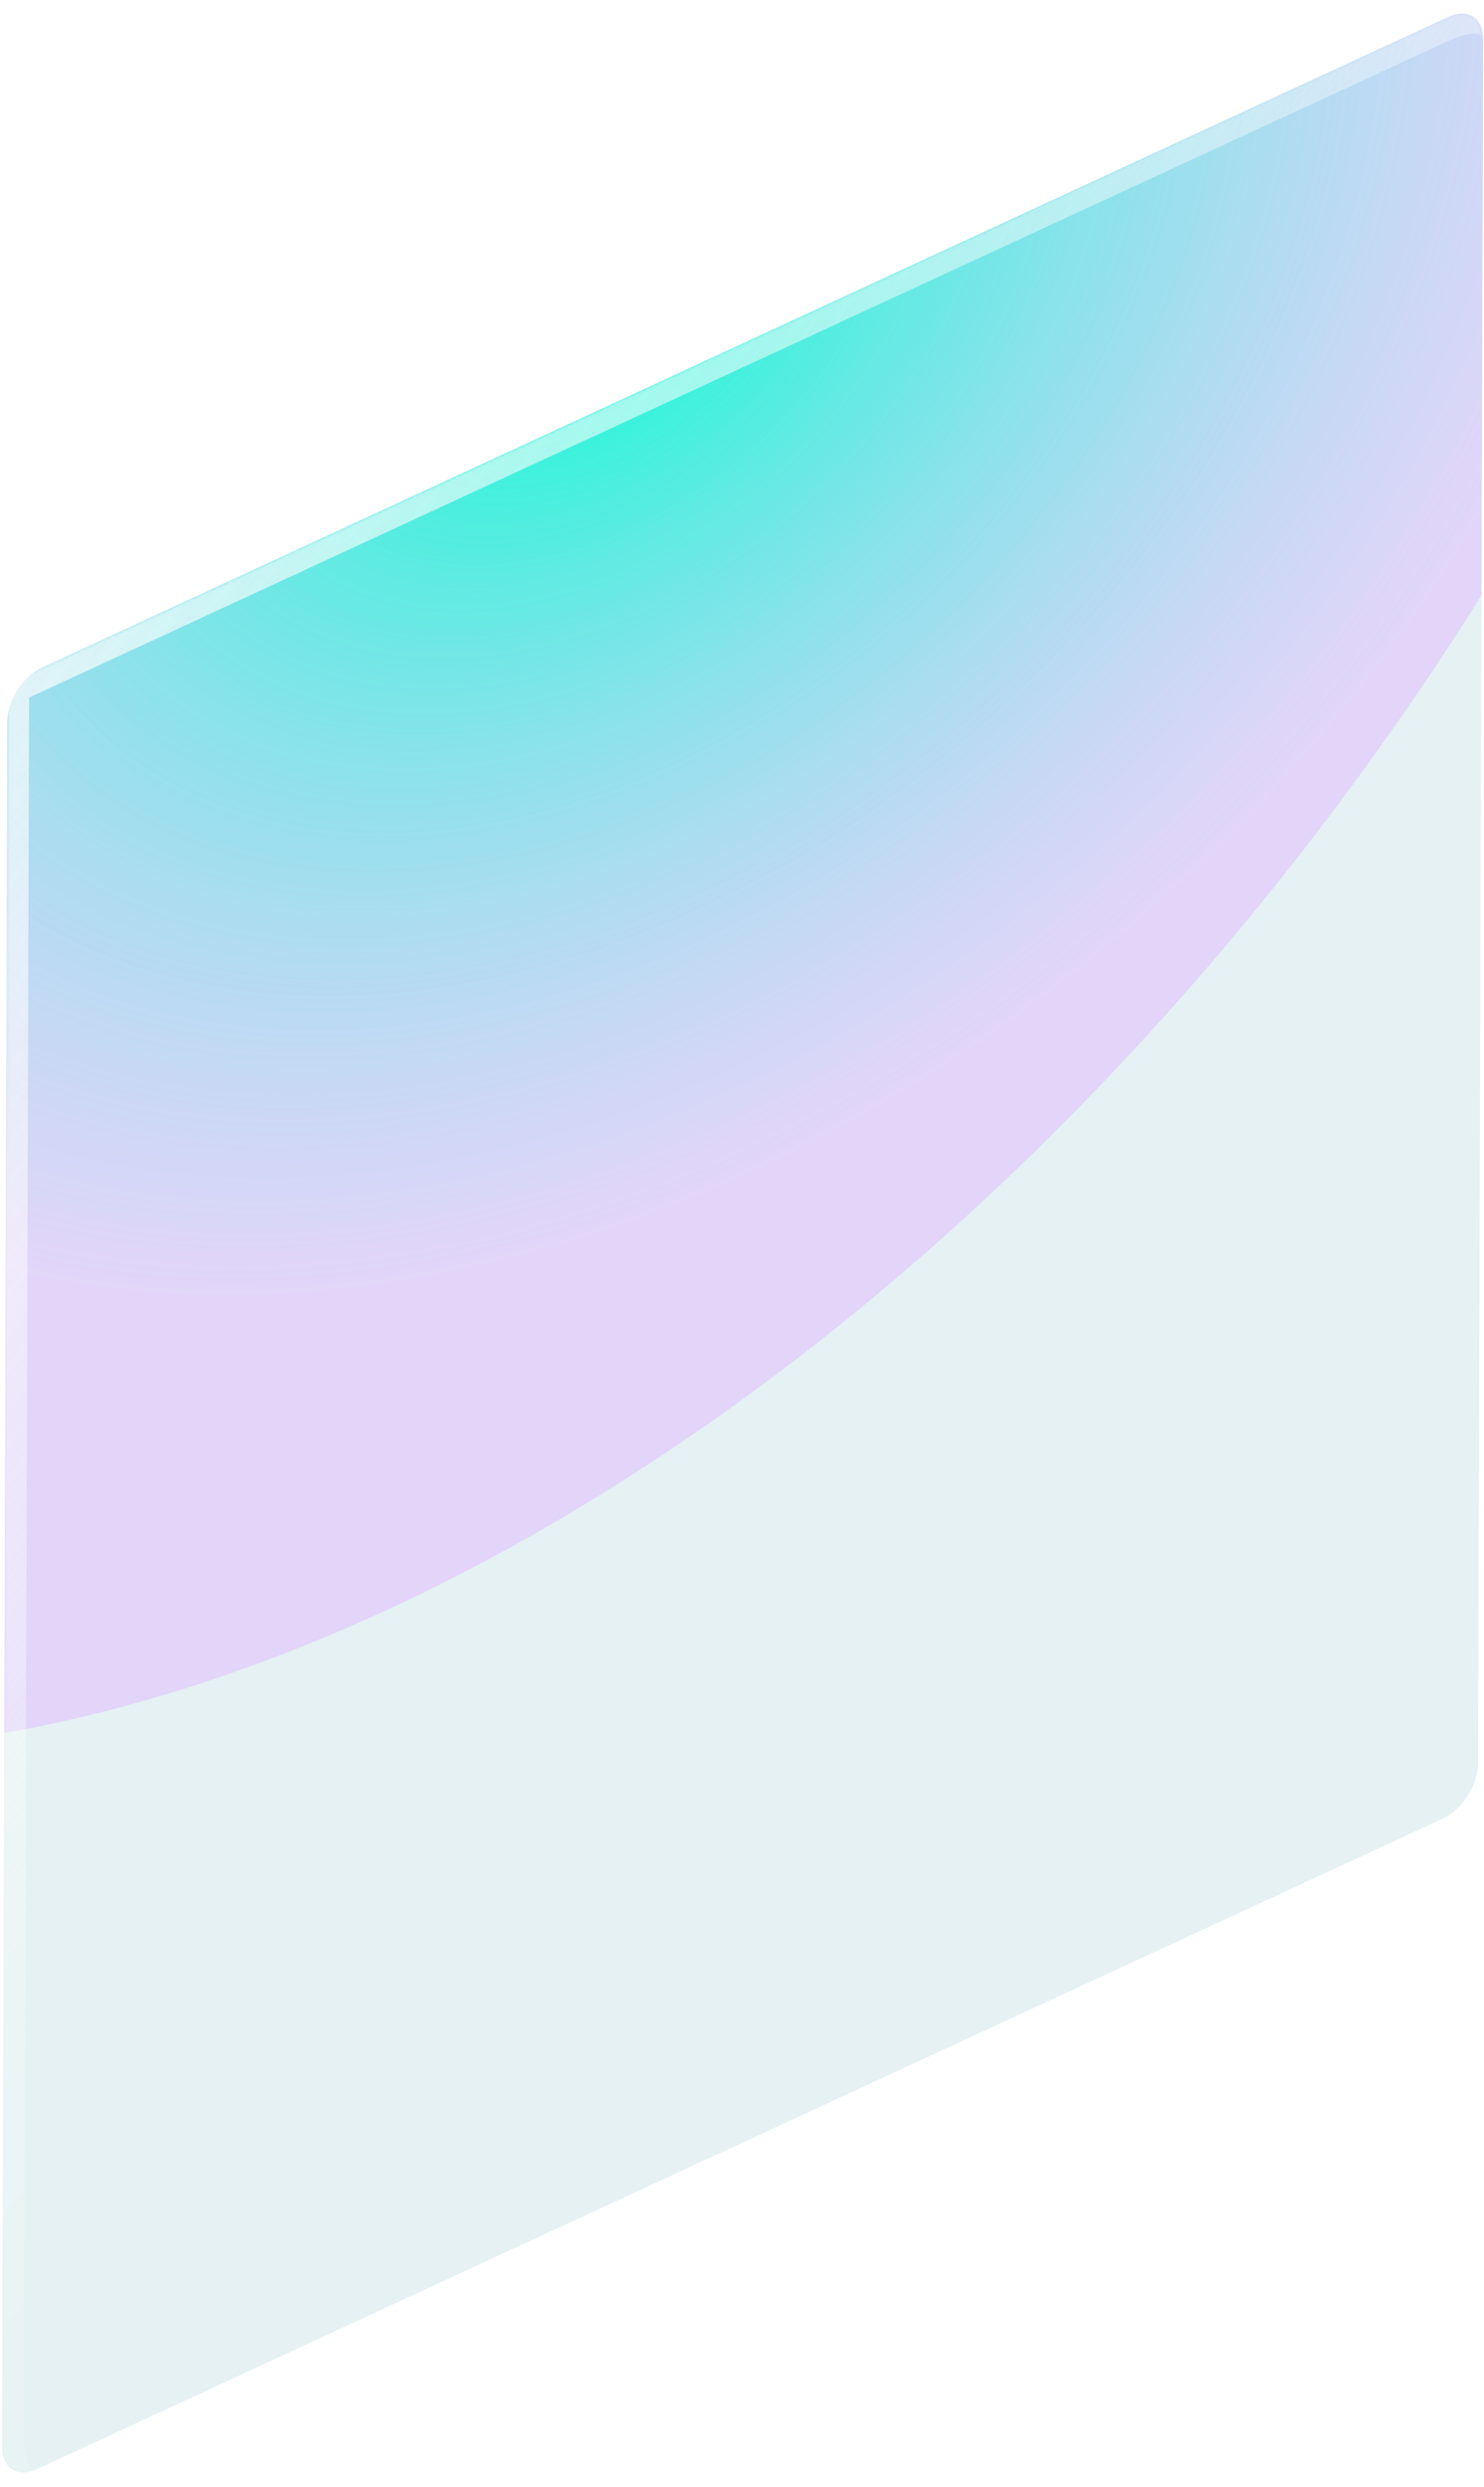 <svg xmlns="http://www.w3.org/2000/svg" width="521" height="873" fill="none"><g clip-path="url(#a)"><path fill="#E5F1F3" d="M2.553 253.465c.023-7.45 5.523-16.026 12.285-19.155L508.52 5.916c6.762-3.128 12.225.376 12.203 7.827l-1.83 605.435c-.022 7.451-5.522 16.027-12.285 19.155L12.928 866.727C6.164 869.855.7 866.351.723 858.901l1.83-605.436z"/><g filter="url(#b)"><circle cx="588.67" cy="588.67" r="588.67" fill="url(#c)" transform="matrix(-.908 .42 .003 -1 670.574 317.78)"/></g><g filter="url(#d)" opacity=".75"><mask id="f" fill="#fff"><path d="M2.594 239.975 508.519 5.916c6.763-3.128 12.226.376 12.204 7.827l-1.83 605.435c-.022 7.451-5.523 16.027-12.285 19.155L12.927 866.727C6.165 869.855.7 866.351.724 858.901l1.87-618.926z"/></mask><path fill="url(#e)" d="M-5.033 235.083 500.892 1.025c10.989-5.084 19.867.61 19.831 12.718.008-2.794-5.467-2.523-12.229.605L10.221 244.866l-15.254-9.783zm523.885 397.586L.682 872.392l518.17-239.723zM12.927 866.727c-10.989 5.084-19.867-.61-19.83-12.718l1.87-618.926 15.254 9.783L8.376 855.36c-.022 7.451 2.015 12.54 4.55 11.367zM520.763.252l-1.911 632.417L520.763.252z" mask="url(#f)"/></g></g><defs><filter id="b" width="1613.44" height="1822.14" x="-668.632" y="-934.787" color-interpolation-filters="sRGB" filterUnits="userSpaceOnUse"><feFlood flood-opacity="0" result="BackgroundImageFix"/><feBlend in="SourceGraphic" in2="BackgroundImageFix" result="shape"/><feGaussianBlur result="effect1_foregroundBlur_7_120" stdDeviation="136.225"/></filter><filter id="d" width="543.999" height="887.101" x="-11.276" y="-7.229" color-interpolation-filters="sRGB" filterUnits="userSpaceOnUse"><feFlood flood-opacity="0" result="BackgroundImageFix"/><feBlend in="SourceGraphic" in2="BackgroundImageFix" result="shape"/><feGaussianBlur result="effect1_foregroundBlur_7_120" stdDeviation="6"/></filter><radialGradient id="c" cx="0" cy="0" r="1" gradientTransform="rotate(-69.417 574.816 -150.022) scale(332.922 425.537)" gradientUnits="userSpaceOnUse"><stop stop-color="#00FFD1"/><stop offset="1" stop-color="#E0BAFF" stop-opacity=".5"/></radialGradient><linearGradient id="e" x1="-18.158" x2="392.324" y1="201.358" y2="550.201" gradientUnits="userSpaceOnUse"><stop stop-color="#FDFDFD"/><stop offset="1" stop-color="#fff" stop-opacity="0"/></linearGradient><clipPath id="a"><path fill="#fff" d="M2.553 253.465c.023-7.45 5.523-16.026 12.285-19.155L508.52 5.916c6.762-3.128 12.225.376 12.203 7.827l-1.83 605.435c-.022 7.451-5.522 16.027-12.285 19.155L12.928 866.727C6.164 869.855.7 866.351.723 858.901l1.83-605.436z"/></clipPath></defs></svg>